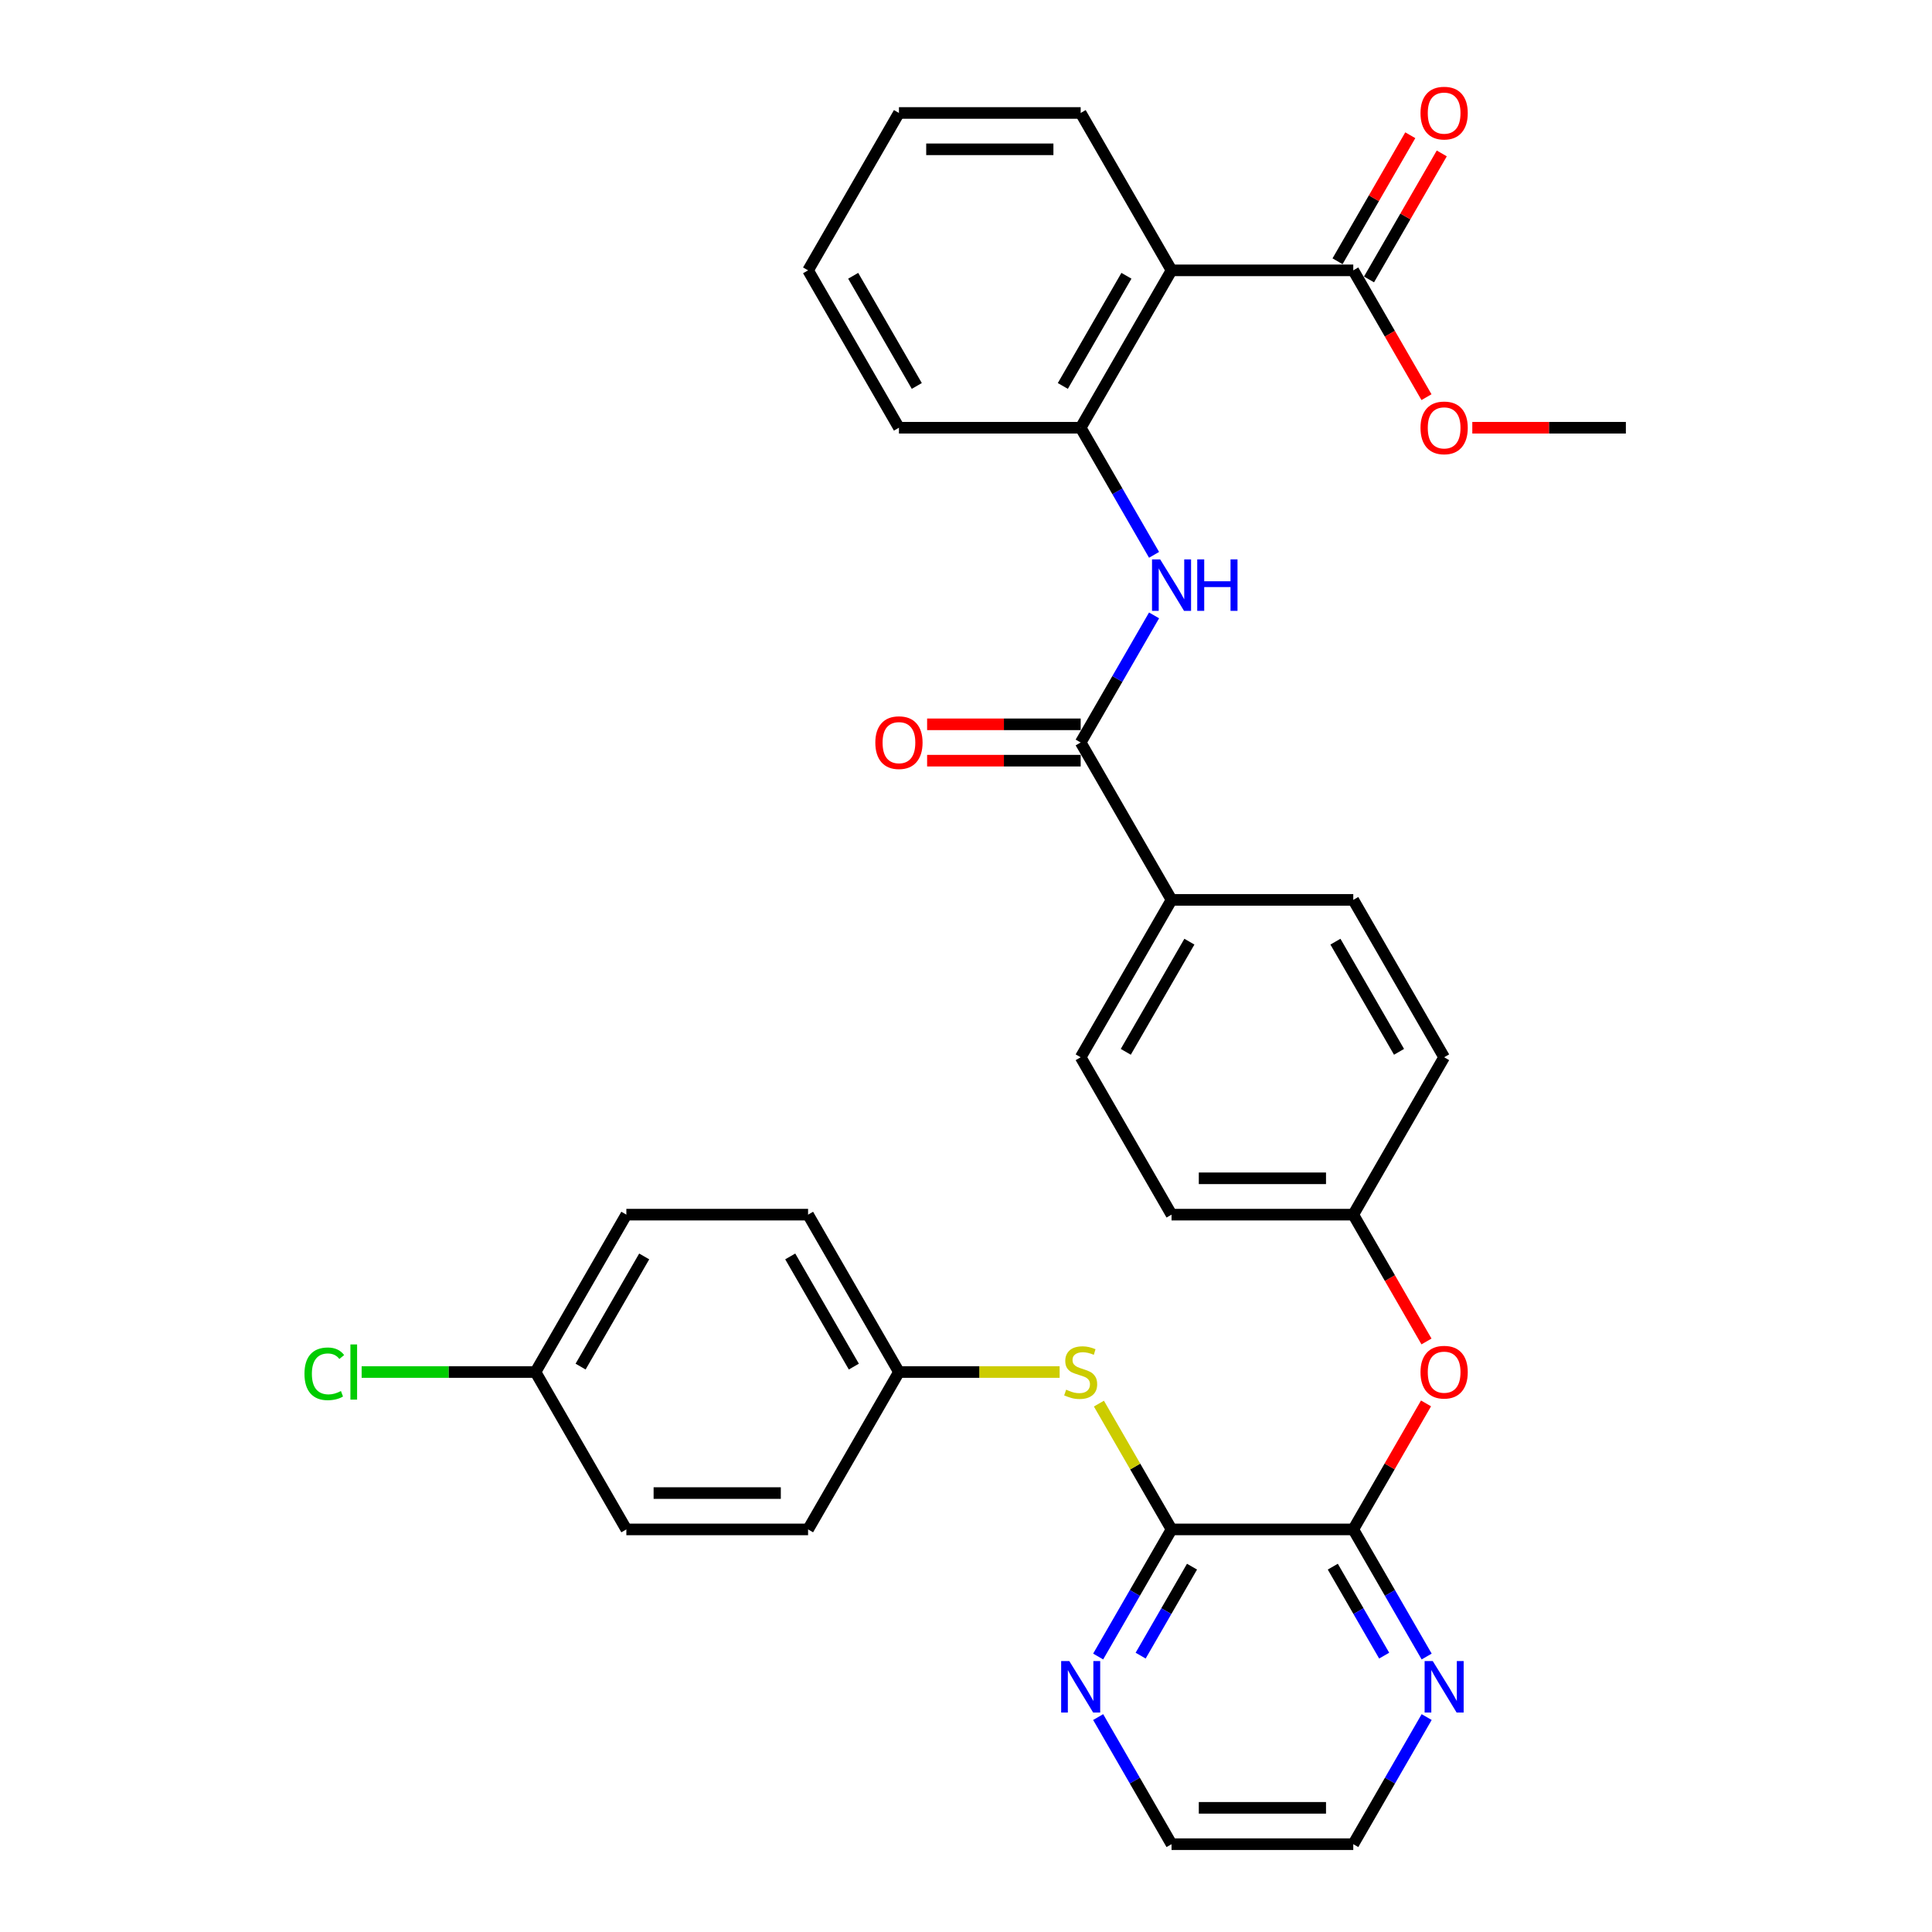 <?xml version='1.0' encoding='iso-8859-1'?>
<svg version='1.1' baseProfile='full'
              xmlns='http://www.w3.org/2000/svg'
                      xmlns:rdkit='http://www.rdkit.org/xml'
                      xmlns:xlink='http://www.w3.org/1999/xlink'
                  xml:space='preserve'
width='1000px' height='1000px' viewBox='0 0 1000 1000'>
<!-- END OF HEADER -->
<rect style='opacity:1.0;fill:#FFFFFF;stroke:none' width='1000' height='1000' x='0' y='0'> </rect>
<path class='bond-4' d='M 606.388,139.931 L 559.357,221.393' style='fill:none;fill-rule:evenodd;stroke:#000000;stroke-width:6px;stroke-linecap:butt;stroke-linejoin:miter;stroke-opacity:1' />
<path class='bond-4' d='M 583.041,142.744 L 550.119,199.767' style='fill:none;fill-rule:evenodd;stroke:#000000;stroke-width:6px;stroke-linecap:butt;stroke-linejoin:miter;stroke-opacity:1' />
<path class='bond-5' d='M 606.388,139.931 L 700.452,139.931' style='fill:none;fill-rule:evenodd;stroke:#000000;stroke-width:6px;stroke-linecap:butt;stroke-linejoin:miter;stroke-opacity:1' />
<path class='bond-22' d='M 606.388,139.931 L 559.357,58.47' style='fill:none;fill-rule:evenodd;stroke:#000000;stroke-width:6px;stroke-linecap:butt;stroke-linejoin:miter;stroke-opacity:1' />
<path class='bond-0' d='M 606.388,791.623 L 700.452,791.623' style='fill:none;fill-rule:evenodd;stroke:#000000;stroke-width:6px;stroke-linecap:butt;stroke-linejoin:miter;stroke-opacity:1' />
<path class='bond-6' d='M 606.388,791.623 L 587.592,759.066' style='fill:none;fill-rule:evenodd;stroke:#000000;stroke-width:6px;stroke-linecap:butt;stroke-linejoin:miter;stroke-opacity:1' />
<path class='bond-6' d='M 587.592,759.066 L 568.795,726.51' style='fill:none;fill-rule:evenodd;stroke:#CCCC00;stroke-width:6px;stroke-linecap:butt;stroke-linejoin:miter;stroke-opacity:1' />
<path class='bond-8' d='M 606.388,791.623 L 587.396,824.518' style='fill:none;fill-rule:evenodd;stroke:#000000;stroke-width:6px;stroke-linecap:butt;stroke-linejoin:miter;stroke-opacity:1' />
<path class='bond-8' d='M 587.396,824.518 L 568.404,857.413' style='fill:none;fill-rule:evenodd;stroke:#0000FF;stroke-width:6px;stroke-linecap:butt;stroke-linejoin:miter;stroke-opacity:1' />
<path class='bond-8' d='M 616.983,810.898 L 603.689,833.924' style='fill:none;fill-rule:evenodd;stroke:#000000;stroke-width:6px;stroke-linecap:butt;stroke-linejoin:miter;stroke-opacity:1' />
<path class='bond-8' d='M 603.689,833.924 L 590.394,856.951' style='fill:none;fill-rule:evenodd;stroke:#0000FF;stroke-width:6px;stroke-linecap:butt;stroke-linejoin:miter;stroke-opacity:1' />
<path class='bond-1' d='M 559.357,384.316 L 578.349,351.42' style='fill:none;fill-rule:evenodd;stroke:#000000;stroke-width:6px;stroke-linecap:butt;stroke-linejoin:miter;stroke-opacity:1' />
<path class='bond-1' d='M 578.349,351.42 L 597.341,318.525' style='fill:none;fill-rule:evenodd;stroke:#0000FF;stroke-width:6px;stroke-linecap:butt;stroke-linejoin:miter;stroke-opacity:1' />
<path class='bond-10' d='M 559.357,384.316 L 606.388,465.777' style='fill:none;fill-rule:evenodd;stroke:#000000;stroke-width:6px;stroke-linecap:butt;stroke-linejoin:miter;stroke-opacity:1' />
<path class='bond-11' d='M 559.357,374.909 L 519.615,374.909' style='fill:none;fill-rule:evenodd;stroke:#000000;stroke-width:6px;stroke-linecap:butt;stroke-linejoin:miter;stroke-opacity:1' />
<path class='bond-11' d='M 519.615,374.909 L 479.873,374.909' style='fill:none;fill-rule:evenodd;stroke:#FF0000;stroke-width:6px;stroke-linecap:butt;stroke-linejoin:miter;stroke-opacity:1' />
<path class='bond-11' d='M 559.357,393.722 L 519.615,393.722' style='fill:none;fill-rule:evenodd;stroke:#000000;stroke-width:6px;stroke-linecap:butt;stroke-linejoin:miter;stroke-opacity:1' />
<path class='bond-11' d='M 519.615,393.722 L 479.873,393.722' style='fill:none;fill-rule:evenodd;stroke:#FF0000;stroke-width:6px;stroke-linecap:butt;stroke-linejoin:miter;stroke-opacity:1' />
<path class='bond-2' d='M 700.452,791.623 L 719.281,759.01' style='fill:none;fill-rule:evenodd;stroke:#000000;stroke-width:6px;stroke-linecap:butt;stroke-linejoin:miter;stroke-opacity:1' />
<path class='bond-2' d='M 719.281,759.01 L 738.11,726.397' style='fill:none;fill-rule:evenodd;stroke:#FF0000;stroke-width:6px;stroke-linecap:butt;stroke-linejoin:miter;stroke-opacity:1' />
<path class='bond-9' d='M 700.452,791.623 L 719.444,824.518' style='fill:none;fill-rule:evenodd;stroke:#000000;stroke-width:6px;stroke-linecap:butt;stroke-linejoin:miter;stroke-opacity:1' />
<path class='bond-9' d='M 719.444,824.518 L 738.436,857.413' style='fill:none;fill-rule:evenodd;stroke:#0000FF;stroke-width:6px;stroke-linecap:butt;stroke-linejoin:miter;stroke-opacity:1' />
<path class='bond-9' d='M 689.857,810.898 L 703.152,833.924' style='fill:none;fill-rule:evenodd;stroke:#000000;stroke-width:6px;stroke-linecap:butt;stroke-linejoin:miter;stroke-opacity:1' />
<path class='bond-9' d='M 703.152,833.924 L 716.446,856.951' style='fill:none;fill-rule:evenodd;stroke:#0000FF;stroke-width:6px;stroke-linecap:butt;stroke-linejoin:miter;stroke-opacity:1' />
<path class='bond-3' d='M 597.341,287.183 L 578.349,254.288' style='fill:none;fill-rule:evenodd;stroke:#0000FF;stroke-width:6px;stroke-linecap:butt;stroke-linejoin:miter;stroke-opacity:1' />
<path class='bond-3' d='M 578.349,254.288 L 559.357,221.393' style='fill:none;fill-rule:evenodd;stroke:#000000;stroke-width:6px;stroke-linecap:butt;stroke-linejoin:miter;stroke-opacity:1' />
<path class='bond-27' d='M 559.357,221.393 L 465.293,221.393' style='fill:none;fill-rule:evenodd;stroke:#000000;stroke-width:6px;stroke-linecap:butt;stroke-linejoin:miter;stroke-opacity:1' />
<path class='bond-12' d='M 708.598,144.635 L 727.427,112.022' style='fill:none;fill-rule:evenodd;stroke:#000000;stroke-width:6px;stroke-linecap:butt;stroke-linejoin:miter;stroke-opacity:1' />
<path class='bond-12' d='M 727.427,112.022 L 746.256,79.409' style='fill:none;fill-rule:evenodd;stroke:#FF0000;stroke-width:6px;stroke-linecap:butt;stroke-linejoin:miter;stroke-opacity:1' />
<path class='bond-12' d='M 692.306,135.228 L 711.135,102.615' style='fill:none;fill-rule:evenodd;stroke:#000000;stroke-width:6px;stroke-linecap:butt;stroke-linejoin:miter;stroke-opacity:1' />
<path class='bond-12' d='M 711.135,102.615 L 729.964,70.002' style='fill:none;fill-rule:evenodd;stroke:#FF0000;stroke-width:6px;stroke-linecap:butt;stroke-linejoin:miter;stroke-opacity:1' />
<path class='bond-17' d='M 700.452,139.931 L 719.4,172.751' style='fill:none;fill-rule:evenodd;stroke:#000000;stroke-width:6px;stroke-linecap:butt;stroke-linejoin:miter;stroke-opacity:1' />
<path class='bond-17' d='M 719.4,172.751 L 738.349,205.571' style='fill:none;fill-rule:evenodd;stroke:#FF0000;stroke-width:6px;stroke-linecap:butt;stroke-linejoin:miter;stroke-opacity:1' />
<path class='bond-15' d='M 548.464,710.161 L 506.878,710.161' style='fill:none;fill-rule:evenodd;stroke:#CCCC00;stroke-width:6px;stroke-linecap:butt;stroke-linejoin:miter;stroke-opacity:1' />
<path class='bond-15' d='M 506.878,710.161 L 465.293,710.161' style='fill:none;fill-rule:evenodd;stroke:#000000;stroke-width:6px;stroke-linecap:butt;stroke-linejoin:miter;stroke-opacity:1' />
<path class='bond-7' d='M 738.349,694.34 L 719.4,661.52' style='fill:none;fill-rule:evenodd;stroke:#FF0000;stroke-width:6px;stroke-linecap:butt;stroke-linejoin:miter;stroke-opacity:1' />
<path class='bond-7' d='M 719.4,661.52 L 700.452,628.7' style='fill:none;fill-rule:evenodd;stroke:#000000;stroke-width:6px;stroke-linecap:butt;stroke-linejoin:miter;stroke-opacity:1' />
<path class='bond-35' d='M 568.404,888.755 L 587.396,921.65' style='fill:none;fill-rule:evenodd;stroke:#0000FF;stroke-width:6px;stroke-linecap:butt;stroke-linejoin:miter;stroke-opacity:1' />
<path class='bond-35' d='M 587.396,921.65 L 606.388,954.545' style='fill:none;fill-rule:evenodd;stroke:#000000;stroke-width:6px;stroke-linecap:butt;stroke-linejoin:miter;stroke-opacity:1' />
<path class='bond-28' d='M 738.436,888.755 L 719.444,921.65' style='fill:none;fill-rule:evenodd;stroke:#0000FF;stroke-width:6px;stroke-linecap:butt;stroke-linejoin:miter;stroke-opacity:1' />
<path class='bond-28' d='M 719.444,921.65 L 700.452,954.545' style='fill:none;fill-rule:evenodd;stroke:#000000;stroke-width:6px;stroke-linecap:butt;stroke-linejoin:miter;stroke-opacity:1' />
<path class='bond-13' d='M 606.388,465.777 L 559.357,547.238' style='fill:none;fill-rule:evenodd;stroke:#000000;stroke-width:6px;stroke-linecap:butt;stroke-linejoin:miter;stroke-opacity:1' />
<path class='bond-13' d='M 615.626,487.403 L 582.704,544.426' style='fill:none;fill-rule:evenodd;stroke:#000000;stroke-width:6px;stroke-linecap:butt;stroke-linejoin:miter;stroke-opacity:1' />
<path class='bond-14' d='M 606.388,465.777 L 700.452,465.777' style='fill:none;fill-rule:evenodd;stroke:#000000;stroke-width:6px;stroke-linecap:butt;stroke-linejoin:miter;stroke-opacity:1' />
<path class='bond-20' d='M 559.357,547.238 L 606.388,628.7' style='fill:none;fill-rule:evenodd;stroke:#000000;stroke-width:6px;stroke-linecap:butt;stroke-linejoin:miter;stroke-opacity:1' />
<path class='bond-19' d='M 700.452,465.777 L 747.484,547.238' style='fill:none;fill-rule:evenodd;stroke:#000000;stroke-width:6px;stroke-linecap:butt;stroke-linejoin:miter;stroke-opacity:1' />
<path class='bond-19' d='M 691.214,487.403 L 724.137,544.426' style='fill:none;fill-rule:evenodd;stroke:#000000;stroke-width:6px;stroke-linecap:butt;stroke-linejoin:miter;stroke-opacity:1' />
<path class='bond-23' d='M 465.293,710.161 L 418.261,791.623' style='fill:none;fill-rule:evenodd;stroke:#000000;stroke-width:6px;stroke-linecap:butt;stroke-linejoin:miter;stroke-opacity:1' />
<path class='bond-24' d='M 465.293,710.161 L 418.261,628.7' style='fill:none;fill-rule:evenodd;stroke:#000000;stroke-width:6px;stroke-linecap:butt;stroke-linejoin:miter;stroke-opacity:1' />
<path class='bond-24' d='M 441.946,707.348 L 409.024,650.325' style='fill:none;fill-rule:evenodd;stroke:#000000;stroke-width:6px;stroke-linecap:butt;stroke-linejoin:miter;stroke-opacity:1' />
<path class='bond-16' d='M 700.452,628.7 L 747.484,547.238' style='fill:none;fill-rule:evenodd;stroke:#000000;stroke-width:6px;stroke-linecap:butt;stroke-linejoin:miter;stroke-opacity:1' />
<path class='bond-34' d='M 700.452,628.7 L 606.388,628.7' style='fill:none;fill-rule:evenodd;stroke:#000000;stroke-width:6px;stroke-linecap:butt;stroke-linejoin:miter;stroke-opacity:1' />
<path class='bond-34' d='M 686.342,609.887 L 620.498,609.887' style='fill:none;fill-rule:evenodd;stroke:#000000;stroke-width:6px;stroke-linecap:butt;stroke-linejoin:miter;stroke-opacity:1' />
<path class='bond-30' d='M 762.063,221.393 L 801.805,221.393' style='fill:none;fill-rule:evenodd;stroke:#FF0000;stroke-width:6px;stroke-linecap:butt;stroke-linejoin:miter;stroke-opacity:1' />
<path class='bond-30' d='M 801.805,221.393 L 841.547,221.393' style='fill:none;fill-rule:evenodd;stroke:#000000;stroke-width:6px;stroke-linecap:butt;stroke-linejoin:miter;stroke-opacity:1' />
<path class='bond-18' d='M 277.166,710.161 L 324.198,628.7' style='fill:none;fill-rule:evenodd;stroke:#000000;stroke-width:6px;stroke-linecap:butt;stroke-linejoin:miter;stroke-opacity:1' />
<path class='bond-18' d='M 300.513,707.348 L 333.435,650.325' style='fill:none;fill-rule:evenodd;stroke:#000000;stroke-width:6px;stroke-linecap:butt;stroke-linejoin:miter;stroke-opacity:1' />
<path class='bond-21' d='M 277.166,710.161 L 232.175,710.161' style='fill:none;fill-rule:evenodd;stroke:#000000;stroke-width:6px;stroke-linecap:butt;stroke-linejoin:miter;stroke-opacity:1' />
<path class='bond-21' d='M 232.175,710.161 L 187.185,710.161' style='fill:none;fill-rule:evenodd;stroke:#00CC00;stroke-width:6px;stroke-linecap:butt;stroke-linejoin:miter;stroke-opacity:1' />
<path class='bond-36' d='M 277.166,710.161 L 324.198,791.623' style='fill:none;fill-rule:evenodd;stroke:#000000;stroke-width:6px;stroke-linecap:butt;stroke-linejoin:miter;stroke-opacity:1' />
<path class='bond-31' d='M 559.357,58.47 L 465.293,58.47' style='fill:none;fill-rule:evenodd;stroke:#000000;stroke-width:6px;stroke-linecap:butt;stroke-linejoin:miter;stroke-opacity:1' />
<path class='bond-31' d='M 545.247,77.283 L 479.403,77.283' style='fill:none;fill-rule:evenodd;stroke:#000000;stroke-width:6px;stroke-linecap:butt;stroke-linejoin:miter;stroke-opacity:1' />
<path class='bond-26' d='M 418.261,791.623 L 324.198,791.623' style='fill:none;fill-rule:evenodd;stroke:#000000;stroke-width:6px;stroke-linecap:butt;stroke-linejoin:miter;stroke-opacity:1' />
<path class='bond-26' d='M 404.152,772.81 L 338.307,772.81' style='fill:none;fill-rule:evenodd;stroke:#000000;stroke-width:6px;stroke-linecap:butt;stroke-linejoin:miter;stroke-opacity:1' />
<path class='bond-25' d='M 418.261,628.7 L 324.198,628.7' style='fill:none;fill-rule:evenodd;stroke:#000000;stroke-width:6px;stroke-linecap:butt;stroke-linejoin:miter;stroke-opacity:1' />
<path class='bond-33' d='M 465.293,221.393 L 418.261,139.931' style='fill:none;fill-rule:evenodd;stroke:#000000;stroke-width:6px;stroke-linecap:butt;stroke-linejoin:miter;stroke-opacity:1' />
<path class='bond-33' d='M 474.531,199.767 L 441.608,142.744' style='fill:none;fill-rule:evenodd;stroke:#000000;stroke-width:6px;stroke-linecap:butt;stroke-linejoin:miter;stroke-opacity:1' />
<path class='bond-29' d='M 700.452,954.545 L 606.388,954.545' style='fill:none;fill-rule:evenodd;stroke:#000000;stroke-width:6px;stroke-linecap:butt;stroke-linejoin:miter;stroke-opacity:1' />
<path class='bond-29' d='M 686.342,935.733 L 620.498,935.733' style='fill:none;fill-rule:evenodd;stroke:#000000;stroke-width:6px;stroke-linecap:butt;stroke-linejoin:miter;stroke-opacity:1' />
<path class='bond-32' d='M 465.293,58.47 L 418.261,139.931' style='fill:none;fill-rule:evenodd;stroke:#000000;stroke-width:6px;stroke-linecap:butt;stroke-linejoin:miter;stroke-opacity:1' />
<path  class='atom-4' d='M 600.5 289.535
L 609.229 303.644
Q 610.094 305.037, 611.487 307.557
Q 612.879 310.078, 612.954 310.229
L 612.954 289.535
L 616.491 289.535
L 616.491 316.174
L 612.841 316.174
L 603.472 300.747
Q 602.381 298.941, 601.215 296.872
Q 600.086 294.802, 599.747 294.163
L 599.747 316.174
L 596.286 316.174
L 596.286 289.535
L 600.5 289.535
' fill='#0000FF'/>
<path  class='atom-4' d='M 619.689 289.535
L 623.301 289.535
L 623.301 300.86
L 636.921 300.86
L 636.921 289.535
L 640.533 289.535
L 640.533 316.174
L 636.921 316.174
L 636.921 303.87
L 623.301 303.87
L 623.301 316.174
L 619.689 316.174
L 619.689 289.535
' fill='#0000FF'/>
<path  class='atom-7' d='M 551.831 719.304
Q 552.132 719.417, 553.374 719.944
Q 554.616 720.471, 555.97 720.809
Q 557.362 721.11, 558.717 721.11
Q 561.238 721.11, 562.705 719.906
Q 564.173 718.665, 564.173 716.52
Q 564.173 715.053, 563.42 714.15
Q 562.705 713.247, 561.576 712.757
Q 560.448 712.268, 558.566 711.704
Q 556.196 710.989, 554.766 710.312
Q 553.374 709.635, 552.358 708.205
Q 551.38 706.775, 551.38 704.367
Q 551.38 701.018, 553.637 698.949
Q 555.933 696.879, 560.448 696.879
Q 563.533 696.879, 567.032 698.347
L 566.167 701.244
Q 562.969 699.927, 560.561 699.927
Q 557.964 699.927, 556.535 701.018
Q 555.105 702.072, 555.142 703.915
Q 555.142 705.345, 555.857 706.211
Q 556.61 707.076, 557.663 707.565
Q 558.755 708.054, 560.561 708.619
Q 562.969 709.371, 564.398 710.124
Q 565.828 710.876, 566.844 712.419
Q 567.898 713.924, 567.898 716.52
Q 567.898 720.207, 565.414 722.201
Q 562.969 724.158, 558.867 724.158
Q 556.497 724.158, 554.691 723.631
Q 552.923 723.142, 550.816 722.277
L 551.831 719.304
' fill='#CCCC00'/>
<path  class='atom-8' d='M 735.255 710.237
Q 735.255 703.84, 738.416 700.266
Q 741.576 696.691, 747.484 696.691
Q 753.391 696.691, 756.551 700.266
Q 759.712 703.84, 759.712 710.237
Q 759.712 716.708, 756.514 720.395
Q 753.316 724.045, 747.484 724.045
Q 741.614 724.045, 738.416 720.395
Q 735.255 716.746, 735.255 710.237
M 747.484 721.035
Q 751.547 721.035, 753.729 718.326
Q 755.949 715.579, 755.949 710.237
Q 755.949 705.007, 753.729 702.373
Q 751.547 699.701, 747.484 699.701
Q 743.42 699.701, 741.2 702.335
Q 739.018 704.969, 739.018 710.237
Q 739.018 715.617, 741.2 718.326
Q 743.42 721.035, 747.484 721.035
' fill='#FF0000'/>
<path  class='atom-9' d='M 553.468 859.765
L 562.197 873.874
Q 563.063 875.266, 564.455 877.787
Q 565.847 880.308, 565.922 880.459
L 565.922 859.765
L 569.459 859.765
L 569.459 886.403
L 565.809 886.403
L 556.441 870.977
Q 555.349 869.171, 554.183 867.102
Q 553.054 865.032, 552.716 864.393
L 552.716 886.403
L 549.254 886.403
L 549.254 859.765
L 553.468 859.765
' fill='#0000FF'/>
<path  class='atom-10' d='M 741.595 859.765
L 750.324 873.874
Q 751.19 875.266, 752.582 877.787
Q 753.974 880.308, 754.049 880.459
L 754.049 859.765
L 757.586 859.765
L 757.586 886.403
L 753.936 886.403
L 744.568 870.977
Q 743.476 869.171, 742.31 867.102
Q 741.181 865.032, 740.843 864.393
L 740.843 886.403
L 737.381 886.403
L 737.381 859.765
L 741.595 859.765
' fill='#0000FF'/>
<path  class='atom-12' d='M 453.065 384.391
Q 453.065 377.995, 456.225 374.42
Q 459.386 370.846, 465.293 370.846
Q 471.2 370.846, 474.361 374.42
Q 477.521 377.995, 477.521 384.391
Q 477.521 390.863, 474.323 394.55
Q 471.125 398.199, 465.293 398.199
Q 459.423 398.199, 456.225 394.55
Q 453.065 390.9, 453.065 384.391
M 465.293 395.189
Q 469.357 395.189, 471.539 392.48
Q 473.759 389.734, 473.759 384.391
Q 473.759 379.161, 471.539 376.527
Q 469.357 373.856, 465.293 373.856
Q 461.229 373.856, 459.01 376.49
Q 456.827 379.123, 456.827 384.391
Q 456.827 389.771, 459.01 392.48
Q 461.229 395.189, 465.293 395.189
' fill='#FF0000'/>
<path  class='atom-13' d='M 735.255 58.545
Q 735.255 52.149, 738.416 48.575
Q 741.576 45, 747.484 45
Q 753.391 45, 756.551 48.575
Q 759.712 52.149, 759.712 58.545
Q 759.712 65.017, 756.514 68.704
Q 753.316 72.354, 747.484 72.354
Q 741.614 72.354, 738.416 68.704
Q 735.255 65.055, 735.255 58.545
M 747.484 69.344
Q 751.547 69.344, 753.729 66.635
Q 755.949 63.888, 755.949 58.545
Q 755.949 53.315, 753.729 50.682
Q 751.547 48.01, 747.484 48.01
Q 743.42 48.01, 741.2 50.644
Q 739.018 53.278, 739.018 58.545
Q 739.018 63.926, 741.2 66.635
Q 743.42 69.344, 747.484 69.344
' fill='#FF0000'/>
<path  class='atom-18' d='M 735.255 221.468
Q 735.255 215.072, 738.416 211.497
Q 741.576 207.923, 747.484 207.923
Q 753.391 207.923, 756.551 211.497
Q 759.712 215.072, 759.712 221.468
Q 759.712 227.94, 756.514 231.627
Q 753.316 235.277, 747.484 235.277
Q 741.614 235.277, 738.416 231.627
Q 735.255 227.977, 735.255 221.468
M 747.484 232.267
Q 751.547 232.267, 753.729 229.558
Q 755.949 226.811, 755.949 221.468
Q 755.949 216.238, 753.729 213.604
Q 751.547 210.933, 747.484 210.933
Q 743.42 210.933, 741.2 213.567
Q 739.018 216.201, 739.018 221.468
Q 739.018 226.849, 741.2 229.558
Q 743.42 232.267, 747.484 232.267
' fill='#FF0000'/>
<path  class='atom-22' d='M 157.592 711.083
Q 157.592 704.461, 160.678 700.999
Q 163.801 697.5, 169.708 697.5
Q 175.201 697.5, 178.136 701.376
L 175.653 703.407
Q 173.508 700.586, 169.708 700.586
Q 165.682 700.586, 163.537 703.295
Q 161.43 705.966, 161.43 711.083
Q 161.43 716.351, 163.613 719.06
Q 165.832 721.769, 170.122 721.769
Q 173.056 721.769, 176.48 720
L 177.534 722.822
Q 176.142 723.725, 174.035 724.252
Q 171.928 724.779, 169.595 724.779
Q 163.801 724.779, 160.678 721.242
Q 157.592 717.705, 157.592 711.083
' fill='#00CC00'/>
<path  class='atom-22' d='M 181.372 695.882
L 184.833 695.882
L 184.833 724.44
L 181.372 724.44
L 181.372 695.882
' fill='#00CC00'/>
</svg>
